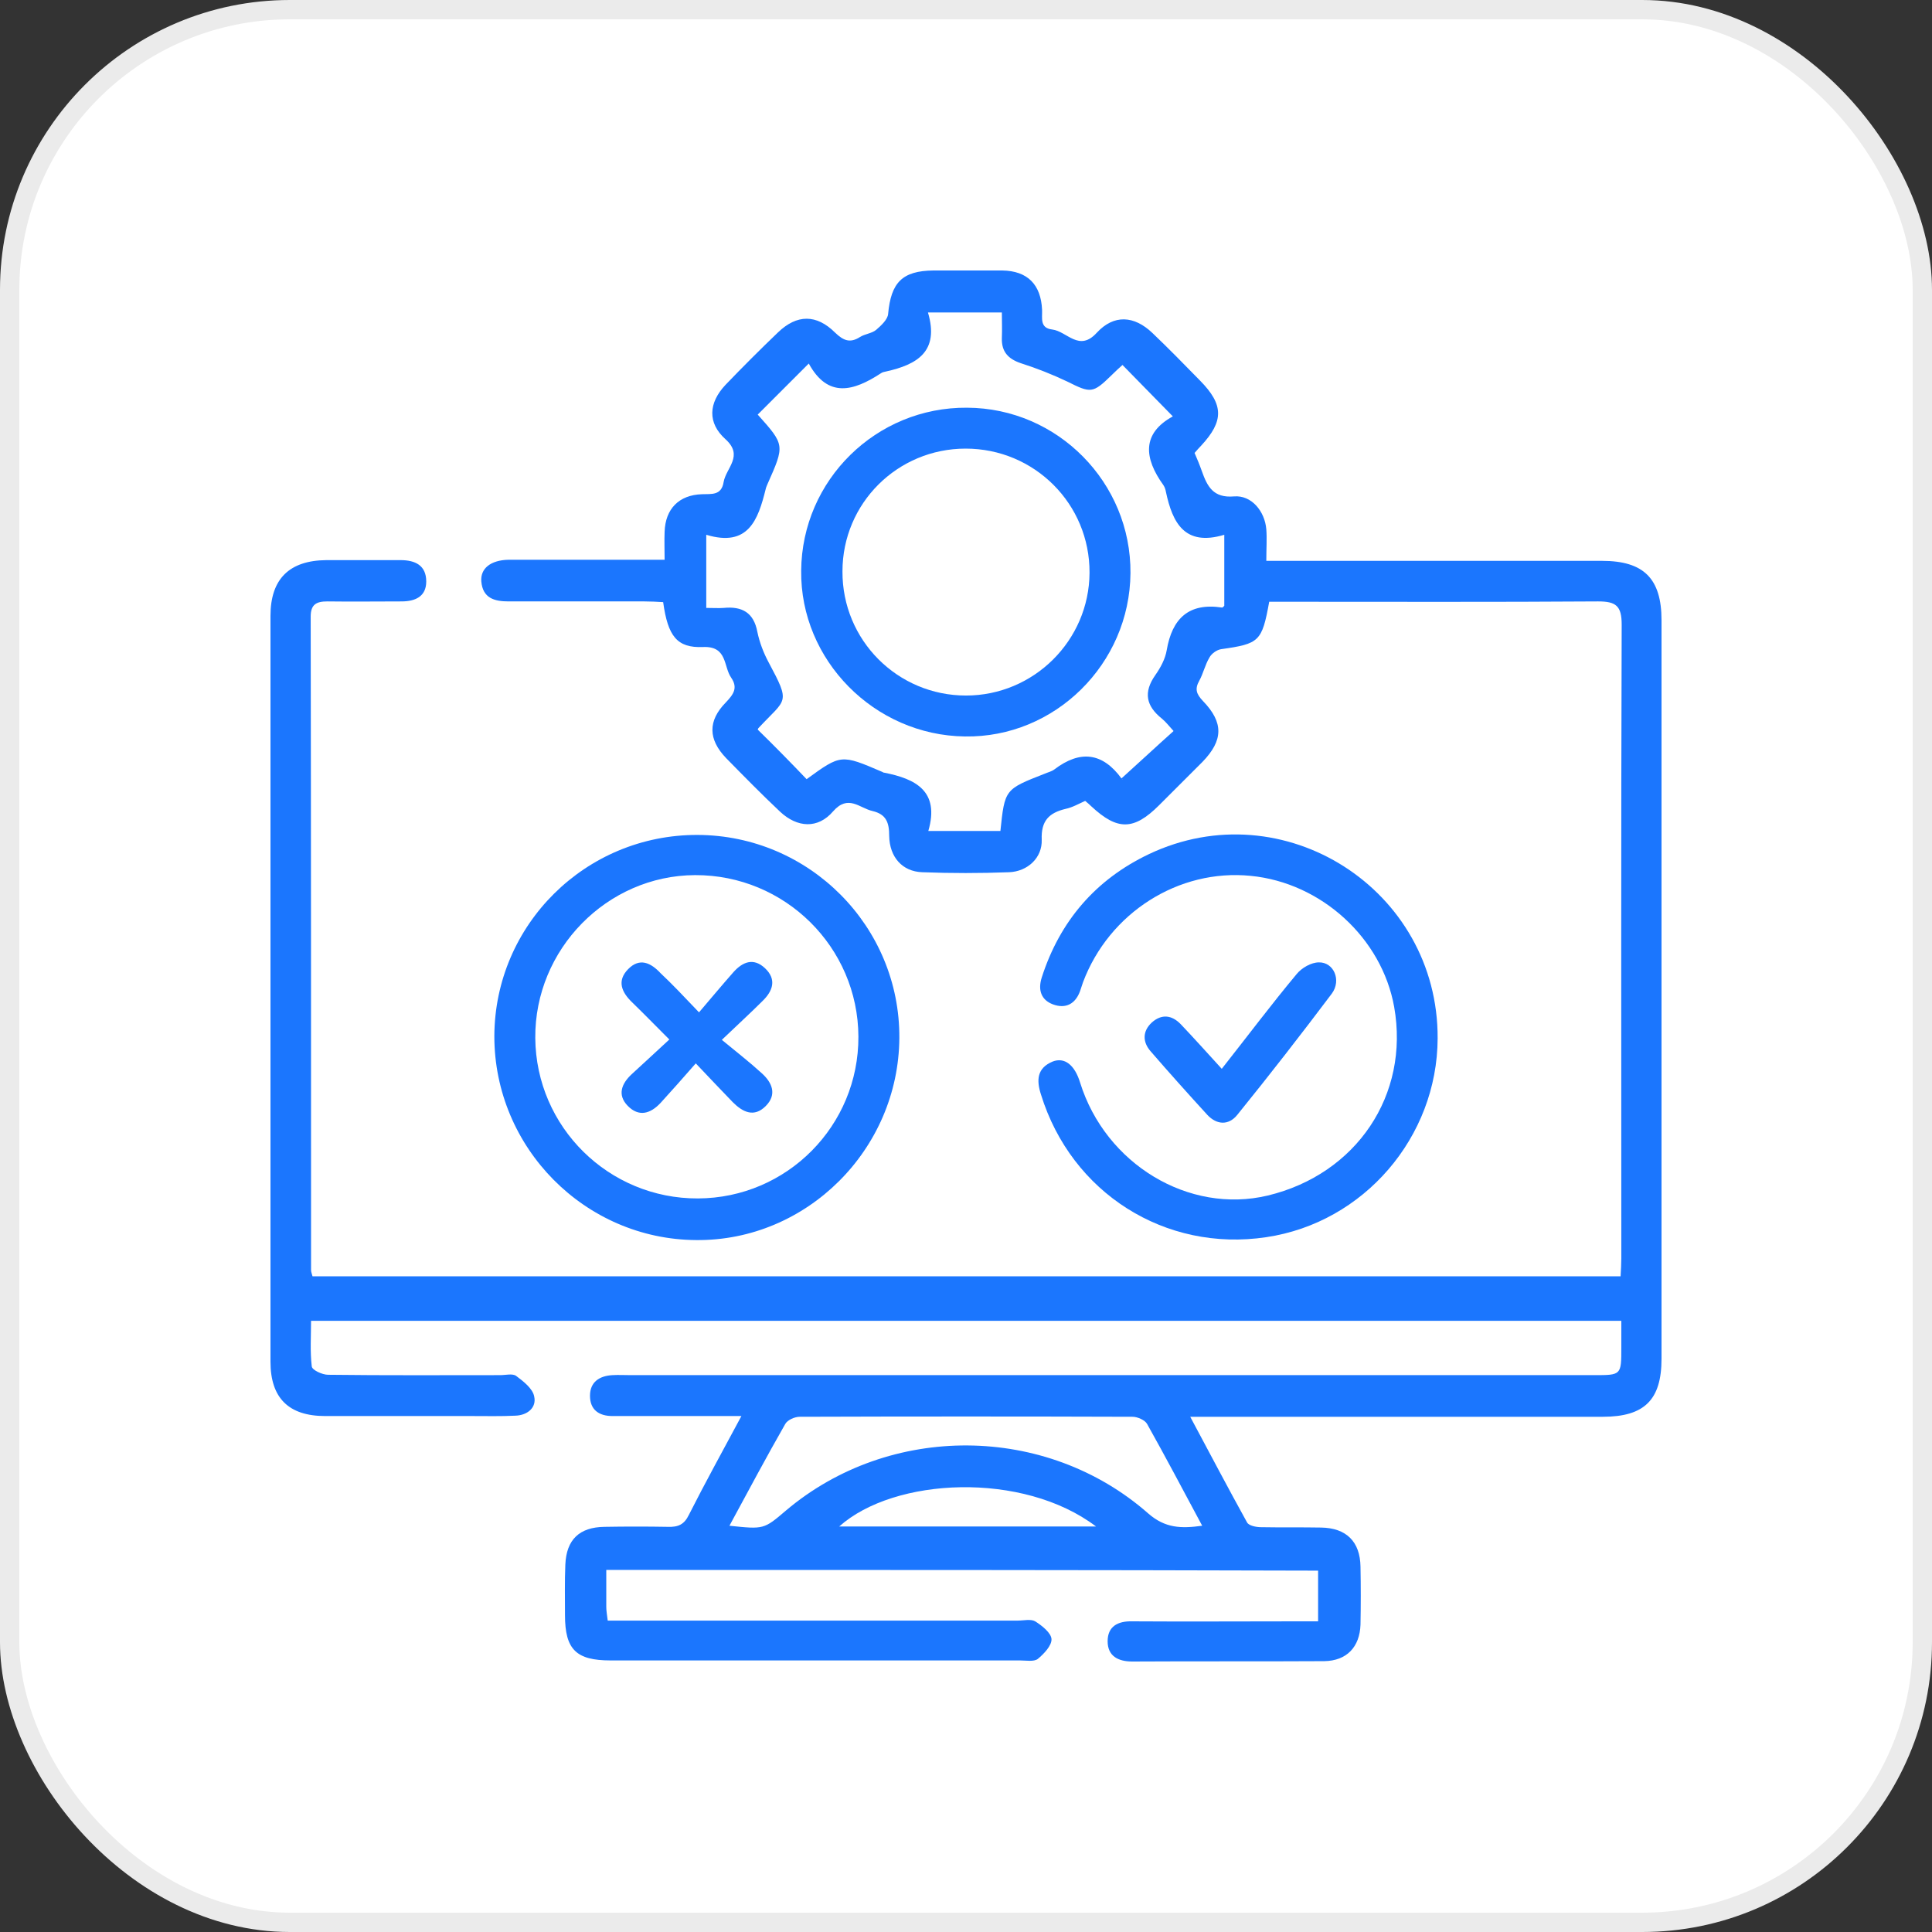 <svg width="100" height="100" viewBox="0 0 100 100" fill="none" xmlns="http://www.w3.org/2000/svg">
<rect x="0" y="0" width="100" height="100" fill="#333333" stroke="none"/>
<rect x="0.5" y="0.5" width="99" height="99" rx="14.5" fill="white"/>
<rect x="0.5" y="0.5" width="99" height="99" rx="14.5" stroke="#EBEBEB"/>
<g clip-path="url(#clip0_15910_8567)">
<path d="M31.381 81.259C31.381 81.933 31.381 82.552 31.381 83.17C31.381 83.376 31.419 83.582 31.456 83.882C31.869 83.882 32.225 83.882 32.6 83.882C39.294 83.882 45.969 83.882 52.663 83.882C52.981 83.882 53.356 83.789 53.581 83.92C53.938 84.145 54.406 84.519 54.425 84.838C54.444 85.175 54.031 85.606 53.712 85.869C53.506 86.019 53.112 85.944 52.794 85.944C45.725 85.944 38.675 85.944 31.606 85.944C29.825 85.944 29.244 85.382 29.244 83.601C29.244 82.72 29.225 81.858 29.262 80.978C29.319 79.684 29.994 79.047 31.288 79.029C32.375 79.01 33.481 79.01 34.569 79.029C35.094 79.047 35.413 78.916 35.656 78.41C36.5 76.742 37.4 75.112 38.375 73.294C37.194 73.294 36.181 73.294 35.169 73.294C34.006 73.294 32.862 73.294 31.7 73.294C31.006 73.294 30.538 72.975 30.538 72.245C30.538 71.532 31.025 71.214 31.7 71.177C32.019 71.158 32.319 71.177 32.638 71.177C49.269 71.177 65.881 71.177 82.513 71.177C83.919 71.177 83.919 71.177 83.919 69.752C83.919 69.321 83.919 68.89 83.919 68.365C61.325 68.365 38.788 68.365 16.1 68.365C16.1 69.153 16.044 69.94 16.137 70.727C16.156 70.914 16.681 71.158 16.981 71.158C19.944 71.195 22.925 71.177 25.887 71.177C26.169 71.177 26.525 71.083 26.712 71.214C27.087 71.495 27.575 71.87 27.65 72.282C27.781 72.863 27.294 73.257 26.675 73.275C25.925 73.313 25.175 73.294 24.425 73.294C21.894 73.294 19.363 73.294 16.831 73.294C14.938 73.294 14 72.357 14 70.483C14 57.608 14 44.753 14 31.878C14 29.967 14.975 29.011 16.887 28.992C18.163 28.992 19.456 28.992 20.731 28.992C21.481 28.992 22.062 29.255 22.062 30.098C22.062 30.885 21.481 31.129 20.788 31.129C19.512 31.129 18.219 31.147 16.944 31.129C16.381 31.129 16.081 31.279 16.081 31.916C16.1 43.197 16.1 54.46 16.1 65.742C16.1 65.835 16.137 65.91 16.175 66.06C38.731 66.06 61.269 66.06 83.881 66.06C83.9 65.723 83.919 65.423 83.919 65.123C83.919 54.198 83.9 43.254 83.938 32.328C83.938 31.354 83.638 31.129 82.719 31.129C77.338 31.166 71.975 31.147 66.594 31.147C66.294 31.147 65.975 31.147 65.694 31.147C65.319 33.209 65.188 33.321 63.2 33.602C62.975 33.64 62.712 33.827 62.6 34.033C62.375 34.408 62.281 34.858 62.075 35.233C61.831 35.664 61.925 35.926 62.263 36.282C63.35 37.407 63.312 38.325 62.244 39.431C61.494 40.18 60.744 40.93 59.994 41.679C58.681 42.991 57.837 42.991 56.487 41.736C56.394 41.642 56.3 41.567 56.169 41.454C55.831 41.604 55.513 41.792 55.156 41.867C54.294 42.073 53.881 42.485 53.919 43.46C53.956 44.397 53.188 45.109 52.231 45.146C50.731 45.203 49.231 45.203 47.731 45.146C46.7 45.109 46.044 44.359 46.025 43.272C46.025 42.579 45.875 42.148 45.163 41.979C44.487 41.829 43.906 41.098 43.119 41.998C42.331 42.916 41.263 42.841 40.381 42.017C39.425 41.117 38.506 40.18 37.587 39.243C36.65 38.269 36.631 37.313 37.569 36.357C37.962 35.945 38.206 35.608 37.85 35.083C37.438 34.502 37.663 33.434 36.388 33.49C35.038 33.546 34.569 32.928 34.325 31.166C34.006 31.147 33.688 31.129 33.35 31.129C31.006 31.129 28.663 31.129 26.319 31.129C25.587 31.129 24.988 30.96 24.913 30.098C24.856 29.423 25.4 28.992 26.319 28.973C28.625 28.973 30.95 28.973 33.256 28.973C33.594 28.973 33.931 28.973 34.4 28.973C34.4 28.43 34.381 27.98 34.4 27.53C34.438 26.331 35.15 25.619 36.331 25.581C36.837 25.563 37.344 25.656 37.456 24.944C37.587 24.213 38.506 23.595 37.55 22.733C36.612 21.89 36.669 20.859 37.55 19.922C38.431 19.004 39.35 18.085 40.269 17.205C41.244 16.268 42.256 16.249 43.231 17.223C43.663 17.636 44 17.767 44.506 17.448C44.769 17.279 45.125 17.261 45.35 17.073C45.612 16.849 45.95 16.53 45.969 16.249C46.119 14.618 46.7 14.019 48.312 14C49.494 14 50.694 13.981 51.875 14C53.188 14.019 53.881 14.731 53.938 16.043C53.956 16.455 53.806 16.98 54.462 17.055C55.231 17.148 55.85 18.235 56.769 17.223C57.65 16.268 58.7 16.324 59.656 17.242C60.5 18.048 61.306 18.872 62.112 19.697C63.35 20.953 63.35 21.796 62.169 23.07C62.056 23.183 61.962 23.295 61.831 23.445C61.962 23.745 62.094 24.064 62.206 24.382C62.487 25.169 62.788 25.788 63.875 25.694C64.775 25.619 65.469 26.462 65.544 27.399C65.581 27.887 65.544 28.392 65.544 29.03C65.975 29.03 66.331 29.03 66.706 29.03C72.106 29.03 77.525 29.03 82.925 29.03C85.081 29.03 86 29.948 86 32.103C86 44.846 86 57.59 86 70.333C86 72.451 85.119 73.332 82.963 73.332C76.269 73.332 69.594 73.332 62.9 73.332C62.525 73.332 62.169 73.332 61.606 73.332C62.638 75.262 63.575 77.042 64.55 78.804C64.644 78.972 65.019 79.047 65.281 79.047C66.312 79.066 67.344 79.047 68.375 79.066C69.688 79.085 70.4 79.797 70.419 81.09C70.438 82.083 70.438 83.095 70.419 84.088C70.381 85.25 69.706 85.963 68.544 85.981C65.225 86 61.925 85.981 58.606 86C57.875 86 57.331 85.719 57.331 84.951C57.331 84.182 57.856 83.901 58.606 83.92C61.456 83.939 64.287 83.92 67.138 83.92C67.475 83.92 67.812 83.92 68.225 83.92C68.225 83.039 68.225 82.215 68.225 81.296C56 81.259 43.775 81.259 31.381 81.259ZM41.75 40.33C43.531 39.037 43.531 39.037 45.669 39.955C45.706 39.974 45.725 39.993 45.763 39.993C47.394 40.311 48.65 40.949 48.05 43.01C49.4 43.01 50.6 43.01 51.781 43.01C52.006 40.855 52.006 40.855 54.069 40.049C54.237 39.974 54.425 39.937 54.575 39.824C55.906 38.812 57.069 38.943 58.062 40.311C58.081 40.349 58.175 40.33 58.025 40.311C58.981 39.449 59.844 38.643 60.744 37.838C60.519 37.594 60.35 37.369 60.144 37.2C59.319 36.544 59.169 35.832 59.806 34.933C60.069 34.558 60.312 34.108 60.388 33.658C60.669 32.009 61.531 31.185 63.256 31.447C63.294 31.447 63.35 31.372 63.369 31.354C63.369 30.173 63.369 29.011 63.369 27.68C61.306 28.299 60.688 27.043 60.35 25.469C60.331 25.357 60.294 25.225 60.219 25.113C59.206 23.707 59.094 22.433 60.706 21.552C59.806 20.634 58.962 19.772 58.1 18.891C57.931 19.041 57.725 19.229 57.519 19.435C56.562 20.372 56.45 20.353 55.25 19.753C54.462 19.378 53.656 19.06 52.831 18.797C52.175 18.573 51.837 18.198 51.856 17.504C51.875 17.055 51.856 16.605 51.856 16.174C50.525 16.174 49.344 16.174 48.031 16.174C48.631 18.198 47.469 18.872 45.856 19.229C45.763 19.247 45.669 19.266 45.594 19.322C44.188 20.241 42.856 20.634 41.862 18.816C40.906 19.772 40.062 20.615 39.219 21.459C40.625 23.033 40.625 23.033 39.725 25.057C39.688 25.15 39.65 25.225 39.631 25.319C39.237 26.912 38.731 28.336 36.556 27.68C36.556 29.03 36.556 30.229 36.556 31.466C36.913 31.466 37.194 31.485 37.456 31.466C38.413 31.372 39.013 31.709 39.2 32.703C39.312 33.246 39.519 33.79 39.781 34.277C40.944 36.451 40.7 36.132 39.256 37.688C39.219 37.725 39.219 37.8 39.237 37.781C40.119 38.643 40.944 39.487 41.75 40.33ZM37.756 78.972C39.538 79.16 39.538 79.16 40.681 78.185C46.044 73.65 54.144 73.688 59.431 78.335C60.312 79.104 61.138 79.122 62.225 78.972C61.25 77.155 60.331 75.412 59.375 73.706C59.263 73.5 58.869 73.332 58.625 73.332C52.888 73.313 47.131 73.313 41.394 73.332C41.131 73.332 40.756 73.5 40.644 73.706C39.669 75.412 38.75 77.136 37.756 78.972ZM56.731 79.01C52.944 76.143 46.288 76.461 43.438 79.01C47.825 79.01 52.194 79.01 56.731 79.01Z" fill="#1B76FE"/>
<path d="M25.587 53.636C25.606 47.864 30.312 43.197 36.106 43.216C41.9 43.235 46.587 47.957 46.55 53.729C46.512 59.501 41.75 64.243 36.031 64.186C30.275 64.149 25.587 59.408 25.587 53.636ZM36.125 62.031C40.737 62.013 44.45 58.264 44.431 53.654C44.412 49.026 40.625 45.278 35.975 45.296C31.419 45.315 27.669 49.138 27.706 53.729C27.744 58.339 31.512 62.05 36.125 62.031Z" fill="#1B76FE"/>
<path d="M74.412 53.748C74.394 58.864 70.588 63.287 65.544 64.036C60.312 64.823 55.456 61.75 53.881 56.653C53.638 55.903 53.675 55.285 54.481 54.947C55.1 54.704 55.625 55.116 55.906 56.034C57.219 60.251 61.531 62.856 65.619 61.881C70.213 60.776 72.969 56.672 72.162 52.118C71.525 48.557 68.394 45.69 64.737 45.334C61.006 44.959 57.406 47.245 56.056 50.843C56 50.993 55.962 51.143 55.906 51.293C55.663 51.968 55.156 52.23 54.5 51.986C53.9 51.762 53.712 51.256 53.919 50.6C54.856 47.676 56.712 45.521 59.469 44.209C66.425 40.911 74.45 46.027 74.412 53.748Z" fill="#1B76FE"/>
<path d="M63.238 55.322C64.569 53.636 65.806 51.986 67.119 50.412C67.381 50.094 67.869 49.813 68.263 49.813C69.031 49.794 69.444 50.731 68.938 51.424C67.344 53.542 65.713 55.641 64.044 57.702C63.594 58.264 62.975 58.227 62.488 57.702C61.494 56.615 60.519 55.528 59.563 54.423C59.131 53.935 59.131 53.373 59.619 52.923C60.125 52.474 60.65 52.53 61.119 53.017C61.813 53.748 62.488 54.498 63.238 55.322Z" fill="#1B76FE"/>
<path d="M50.056 21.103C54.744 21.121 58.55 24.982 58.513 29.667C58.475 34.371 54.594 38.194 49.944 38.119C45.256 38.062 41.413 34.164 41.469 29.536C41.506 24.851 45.35 21.065 50.056 21.103ZM43.606 29.573C43.588 33.134 46.456 36.001 50 36.001C53.506 36.001 56.375 33.153 56.394 29.648C56.413 26.087 53.544 23.22 49.981 23.22C46.456 23.22 43.606 26.05 43.606 29.573Z" fill="#1B76FE"/>
<path d="M36.181 52.399C36.837 51.63 37.4 50.956 37.962 50.319C38.431 49.794 38.994 49.55 39.594 50.112C40.212 50.693 40.006 51.293 39.462 51.818C38.862 52.417 38.244 52.98 37.362 53.823C38.112 54.441 38.788 54.966 39.425 55.547C39.969 56.034 40.231 56.653 39.631 57.252C39.031 57.852 38.45 57.571 37.925 57.046C37.344 56.447 36.763 55.828 36.013 55.041C35.356 55.791 34.775 56.447 34.194 57.084C33.669 57.646 33.069 57.833 32.487 57.234C31.944 56.672 32.169 56.091 32.694 55.603C33.312 55.041 33.931 54.46 34.644 53.804C33.931 53.092 33.331 52.474 32.712 51.874C32.169 51.349 31.925 50.768 32.506 50.169C33.106 49.55 33.688 49.831 34.194 50.375C34.794 50.937 35.375 51.555 36.181 52.399Z" fill="#1B76FE"/>
</g>
<defs>
<clipPath id="clip0_15910_8567">
<rect width="72" height="72" fill="white" transform="translate(14 14)"/>
</clipPath>
</defs>
</svg>
